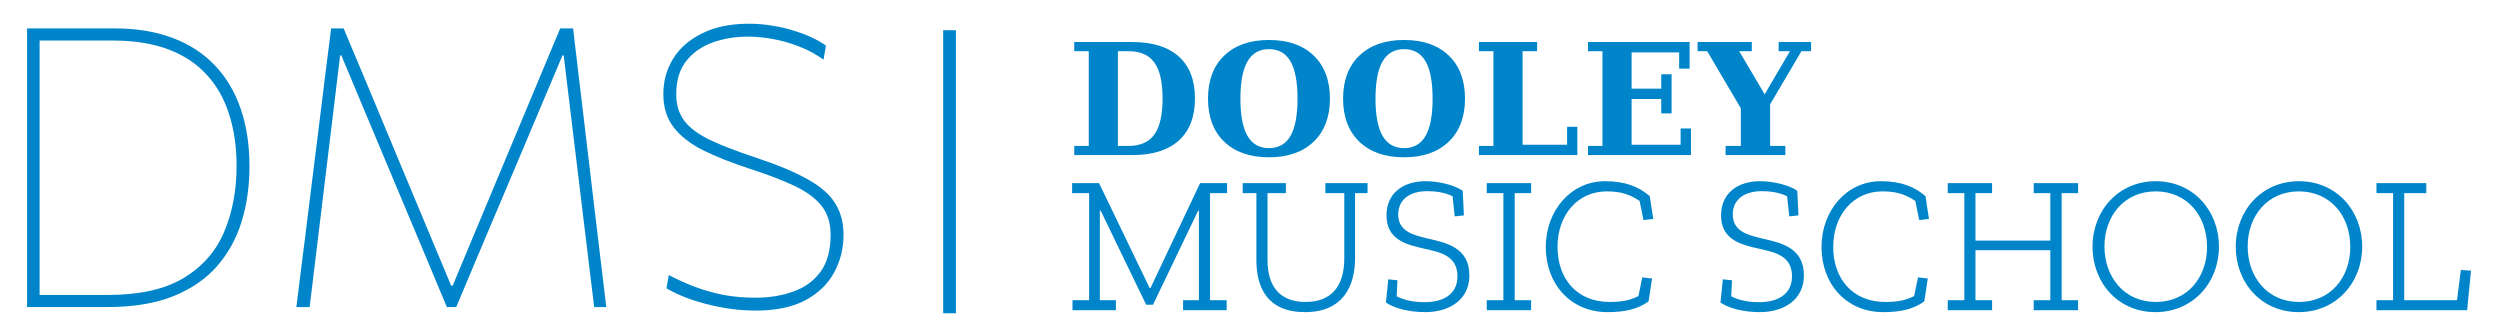 <svg xmlns="http://www.w3.org/2000/svg" viewBox="0 0 806 107" width="806" height="107">
	<style>
		tspan { white-space:pre }
		.shp0 { fill: #ff0000 } 
	</style>
	<path id="DMS " fill="#0085ca" aria-label="DMS"  d="M8.73 99Q8.73 91.31 8.73 84.26Q8.73 77.2 8.73 69.01L8.73 39.15Q8.73 30.9 8.73 23.84Q8.73 16.78 8.73 9.16Q14.66 9.16 19.32 9.16Q23.98 9.16 28.2 9.16Q32.42 9.16 36.96 9.16Q47.48 9.16 55.54 12.19Q63.67 15.21 69.21 21.01Q74.76 26.8 77.59 35.05Q80.43 43.24 80.43 53.64Q80.43 63.15 77.91 71.41Q75.39 79.6 69.97 85.83Q64.55 92.01 55.79 95.53Q47.04 99 34.56 99Q29.65 99 25.55 99Q21.52 99 17.49 99Q13.52 99 8.73 99ZM12.77 95.09L34.69 95.09Q50.06 95.09 59.13 89.68Q68.27 84.19 72.24 74.81Q76.27 65.36 76.27 53.51Q76.27 44.32 73.88 36.88Q71.54 29.39 66.63 24.09Q61.78 18.74 54.22 15.9Q46.66 13.07 36.33 13.07L12.77 13.07Q12.77 19.49 12.77 25.73Q12.77 31.97 12.77 39.15L12.77 69.01Q12.77 76.19 12.77 82.43Q12.77 88.67 12.77 95.09ZM99.83 99L95.55 99Q96.49 91.5 97.37 84.32Q98.32 77.14 99.33 68.7L102.98 39.4Q104.05 31.09 104.87 24.09Q105.75 17.1 106.76 9.16L110.79 9.16Q115.46 20.19 119.8 30.64Q124.15 41.04 128.43 51.37L145.44 92.07L145.95 92.07L162.96 51.37Q167.3 40.98 171.65 30.58Q176 20.19 180.6 9.16L184.76 9.16Q185.7 16.97 186.52 24.03Q187.34 31.02 188.35 39.34L191.87 69.01Q192.88 77.14 193.7 84.26Q194.58 91.31 195.47 99L191.56 99Q189.86 85.08 188.35 72.54Q186.83 59.94 185.51 49.1L181.73 17.86L181.35 17.86L167.12 51.56Q161.95 63.78 156.72 76.13Q151.55 88.42 147.08 99L144.06 99Q141.35 92.45 138.01 84.51Q134.67 76.51 131.14 68.13Q127.61 59.69 124.28 51.81L110.04 17.86L109.66 17.86L105.88 49.1Q104.56 59.94 103.04 72.54Q101.53 85.08 99.83 99ZM243.6 100.13Q237.93 100.13 232.38 99.06Q226.84 97.99 222.24 96.35Q217.64 94.65 214.87 92.95L215.63 88.67Q219.78 90.87 224.13 92.51Q228.54 94.15 233.33 95.09Q238.12 95.98 243.6 95.98Q250.21 95.98 255.69 94.02Q261.24 92.07 264.51 87.66Q267.79 83.19 267.79 75.69Q267.79 69.96 264.77 66.24Q261.74 62.52 255.88 59.81Q250.09 57.1 241.71 54.4Q232.82 51.5 226.59 48.41Q220.41 45.26 217.14 40.98Q213.86 36.69 213.86 30.33Q213.86 24.03 217.01 18.93Q220.22 13.76 226.4 10.74Q232.57 7.65 241.46 7.65Q245.36 7.65 249.02 8.28Q252.73 8.85 256.01 9.92Q259.35 10.93 261.93 12.19Q264.58 13.45 266.28 14.71L265.52 19.24Q261.8 16.6 257.58 14.96Q253.36 13.32 249.08 12.56Q244.86 11.81 241.08 11.81Q235.03 11.81 229.74 13.7Q224.51 15.59 221.23 19.68Q218.02 23.78 218.02 30.33Q218.02 35.56 220.67 39.02Q223.31 42.43 228.92 45.13Q234.53 47.78 243.47 50.74Q254.31 54.33 260.48 57.86Q266.72 61.33 269.3 65.61Q271.95 69.83 271.95 75.69Q271.95 82.31 268.92 87.85Q265.96 93.39 259.66 96.8Q253.43 100.13 243.6 100.13Z" />
	<path id="Shape 1" class="shp0" d="" />
	<path id="Shape 2" class="shp0" d="" />
	<path id="I " fill="#0085ca" aria-label="I"  d="M308.18 101L304.08 101Q304.08 93.19 304.08 86.02Q304.08 78.86 304.08 70.54L304.08 40.2Q304.08 31.82 304.08 24.65Q304.08 17.48 304.08 9.74L308.18 9.74Q308.18 17.48 308.18 24.65Q308.18 31.82 308.18 40.2L308.18 70.54Q308.18 78.86 308.18 86.02Q308.18 93.19 308.18 101Z" />
	<path id="DOOLEY " fill="#0085ca" aria-label="DOOLEY"  d="M360.41 16.5L360.41 47.05L363.8 47.05Q369.51 47.05 372.15 43.38Q374.81 39.72 374.81 31.74Q374.81 23.8 372.17 20.17Q369.54 16.5 363.8 16.5L360.41 16.5ZM365.04 50L346.34 50L346.34 47.05L351.01 47.05L351.01 16.5L346.34 16.5L346.34 13.55L365.04 13.55Q374.86 13.55 380.06 18.24Q385.26 22.92 385.26 31.74Q385.26 40.6 380.04 45.31Q374.83 50 365.04 50ZM409.11 47.75Q413.78 47.75 416.05 43.82Q418.32 39.89 418.32 31.81Q418.32 23.71 416.05 19.78Q413.78 15.84 409.11 15.84Q404.47 15.84 402.18 19.82Q399.91 23.78 399.91 31.81Q399.91 39.82 402.18 43.8Q404.47 47.75 409.11 47.75ZM409.11 50.71Q399.91 50.71 394.68 45.68Q389.46 40.65 389.46 31.81Q389.46 22.97 394.68 17.94Q399.93 12.89 409.11 12.89Q418.32 12.89 423.54 17.92Q428.77 22.95 428.77 31.81Q428.77 40.65 423.52 45.68Q418.29 50.71 409.11 50.71ZM452.67 47.75Q457.33 47.75 459.6 43.82Q461.87 39.89 461.87 31.81Q461.87 23.71 459.6 19.78Q457.33 15.84 452.67 15.84Q448.03 15.84 445.73 19.82Q443.46 23.78 443.46 31.81Q443.46 39.82 445.73 43.8Q448.03 47.75 452.67 47.75ZM452.67 50.71Q443.46 50.71 438.24 45.68Q433.01 40.65 433.01 31.81Q433.01 22.97 438.24 17.94Q443.49 12.89 452.67 12.89Q461.87 12.89 467.1 17.92Q472.32 22.95 472.32 31.81Q472.32 40.65 467.07 45.68Q461.85 50.71 452.67 50.71ZM508.53 50L476.81 50L476.81 47.05L481.48 47.05L481.48 16.5L476.81 16.5L476.81 13.55L495.56 13.55L495.56 16.5L490.88 16.5L490.88 46.66L505.23 46.66L505.23 40.89L508.53 40.89L508.53 50ZM545.17 50L511.97 50L511.97 47.05L516.63 47.05L516.63 16.5L511.97 16.5L511.97 13.55L544.73 13.55L544.73 22.14L541.36 22.14L541.36 16.89L526.03 16.89L526.03 28.59L535.58 28.59L535.58 23.95L538.92 23.95L538.92 36.55L535.58 36.55L535.58 31.91L526.03 31.91L526.03 46.66L541.83 46.66L541.83 41.41L545.17 41.41L545.17 50ZM575.59 50L556.33 50L556.33 47.05L561.24 47.05L561.24 34.91L550.4 16.5L547.3 16.5L547.3 13.55L564.78 13.55L564.78 16.5L560.72 16.5L568.93 30.4L577.08 16.5L573.44 16.5L573.44 13.55L583.89 13.55L583.89 16.5L580.79 16.5L570.68 33.64L570.68 47.05L575.59 47.05L575.59 50Z" />
	<path id="MUSIC SCHOOL " fill="#0085ca" aria-label="MUSIC SCHOOL"  d="M395.61 62.26L395.61 59.05L386.91 59.05L370.91 92.88L370.66 92.88L354.34 59.05L345.65 59.05L345.65 62.26L351.13 62.26L351.13 96.79L345.77 96.79L345.77 100L359.76 100L359.76 96.79L354.59 96.79L354.59 67.87L354.84 67.87L369.52 98.24L371.73 98.24L386.28 67.93L386.53 67.93L386.53 96.79L381.43 96.79L381.43 100L395.48 100L395.48 96.79L390.12 96.79L390.12 62.26ZM440.9 62.26L440.9 59.05L427.29 59.05L427.29 62.26L433.4 62.26L433.4 83.24C433.4 92.69 428.87 97.35 420.93 97.35C412.74 97.35 408.65 92.5 408.65 83.81L408.65 62.26L414.57 62.26L414.57 59.05L400.64 59.05L400.64 62.26L405.06 62.26L405.06 83.94C405.06 92.75 408.65 100.63 420.74 100.63C433.22 100.63 436.87 91.94 436.87 83.24L436.87 62.26ZM473.73 88.79C473.73 79.71 466.1 78.27 460.5 76.94C455.71 75.81 450.79 74.67 450.79 69.13C450.79 64.34 454.51 61.63 460.12 61.63C462.64 61.63 465.6 61.95 468.31 63.27L469 69.76L471.96 69.44L471.58 61.51C469 59.68 463.9 58.42 459.55 58.42C452.56 58.42 447.01 62.14 447.01 69.44C447.01 77.32 453.44 78.89 459.17 80.16C464.4 81.35 469.88 82.42 469.88 89.1C469.88 95.02 465.09 97.42 459.36 97.42C455.96 97.42 453 96.91 450.29 95.53L450.54 90.36L447.58 90.05L446.82 97.54C449.41 99.31 454.07 100.63 459.49 100.63C467.43 100.63 473.73 96.53 473.73 88.79ZM493.63 100L493.63 96.79L488.34 96.79L488.34 62.26L493.63 62.26L493.63 59.05L479.33 59.05L479.33 62.26L484.69 62.26L484.69 96.79L479.33 96.79L479.33 100ZM531.5 97.17L532.63 89.79L529.48 89.42L528.22 95.46C525.32 96.91 522.68 97.35 518.9 97.35C508.44 97.35 502.14 89.92 502.14 79.59C502.14 69.38 508.56 61.7 518.01 61.7C523.12 61.7 525.83 62.96 528.6 64.78L529.86 70.96L533.01 70.58L531.87 63.21C528.35 60.25 524.19 58.42 517.45 58.42C506.49 58.42 498.36 67.87 498.36 79.65C498.36 91.5 506.3 100.63 518.27 100.63C524 100.63 528.09 99.62 531.5 97.17ZM581.58 88.79C581.58 79.71 573.96 78.27 568.35 76.94C563.56 75.81 558.65 74.67 558.65 69.13C558.65 64.34 562.37 61.63 567.97 61.63C570.49 61.63 573.45 61.95 576.16 63.27L576.86 69.76L579.82 69.44L579.44 61.51C576.86 59.68 571.75 58.42 567.41 58.42C560.41 58.42 554.87 62.14 554.87 69.44C554.87 77.32 561.29 78.89 567.03 80.16C572.26 81.35 577.74 82.42 577.74 89.1C577.74 95.02 572.95 97.42 567.22 97.42C563.81 97.42 560.85 96.91 558.14 95.53L558.4 90.36L555.44 90.05L554.68 97.54C557.26 99.31 561.92 100.63 567.34 100.63C575.28 100.63 581.58 96.53 581.58 88.79ZM620.39 97.17L621.52 89.79L618.37 89.42L617.11 95.46C614.21 96.91 611.57 97.35 607.79 97.35C597.33 97.35 591.03 89.92 591.03 79.59C591.03 69.38 597.46 61.7 606.91 61.7C612.01 61.7 614.72 62.96 617.49 64.78L618.75 70.96L621.9 70.58L620.77 63.21C617.24 60.25 613.08 58.42 606.34 58.42C595.38 58.42 587.25 67.87 587.25 79.65C587.25 91.5 595.19 100.63 607.16 100.63C612.89 100.63 616.99 99.62 620.39 97.17ZM669.97 100L669.97 96.79L664.68 96.79L664.68 62.26L669.97 62.26L669.97 59.05L655.67 59.05L655.67 62.26L661.02 62.26L661.02 77.57L636.89 77.57L636.89 62.26L642.25 62.26L642.25 59.05L627.95 59.05L627.95 62.26L633.3 62.26L633.3 96.79L627.95 96.79L627.95 100L642.25 100L642.25 96.79L636.89 96.79L636.89 80.66L661.02 80.66L661.02 96.79L655.67 96.79L655.67 100ZM715.39 79.53C715.39 67.87 707.08 58.42 694.98 58.42C683.07 58.42 674.63 67.81 674.63 79.53C674.63 91.12 682.82 100.63 694.92 100.63C707.01 100.63 715.39 91.12 715.39 79.53ZM711.55 79.59C711.55 89.48 705.19 97.35 695.04 97.35C684.77 97.35 678.48 89.23 678.48 79.46C678.48 69.63 684.84 61.7 694.98 61.7C705 61.7 711.55 69.44 711.55 79.59ZM761.57 79.53C761.57 67.87 753.26 58.42 741.16 58.42C729.25 58.42 720.81 67.81 720.81 79.53C720.81 91.12 729 100.63 741.1 100.63C753.19 100.63 761.57 91.12 761.57 79.53ZM757.73 79.59C757.73 89.48 751.37 97.35 741.22 97.35C730.95 97.35 724.65 89.23 724.65 79.46C724.65 69.63 731.02 61.7 741.16 61.7C751.18 61.7 757.73 69.44 757.73 79.59ZM795.4 100L796.66 87.27L793.39 87.02L792.13 96.79L775.12 96.79L775.12 62.26L782.24 62.26L782.24 59.05L766.17 59.05L766.17 62.26L771.53 62.26L771.53 96.79L766.17 96.79L766.17 100Z" />
</svg>